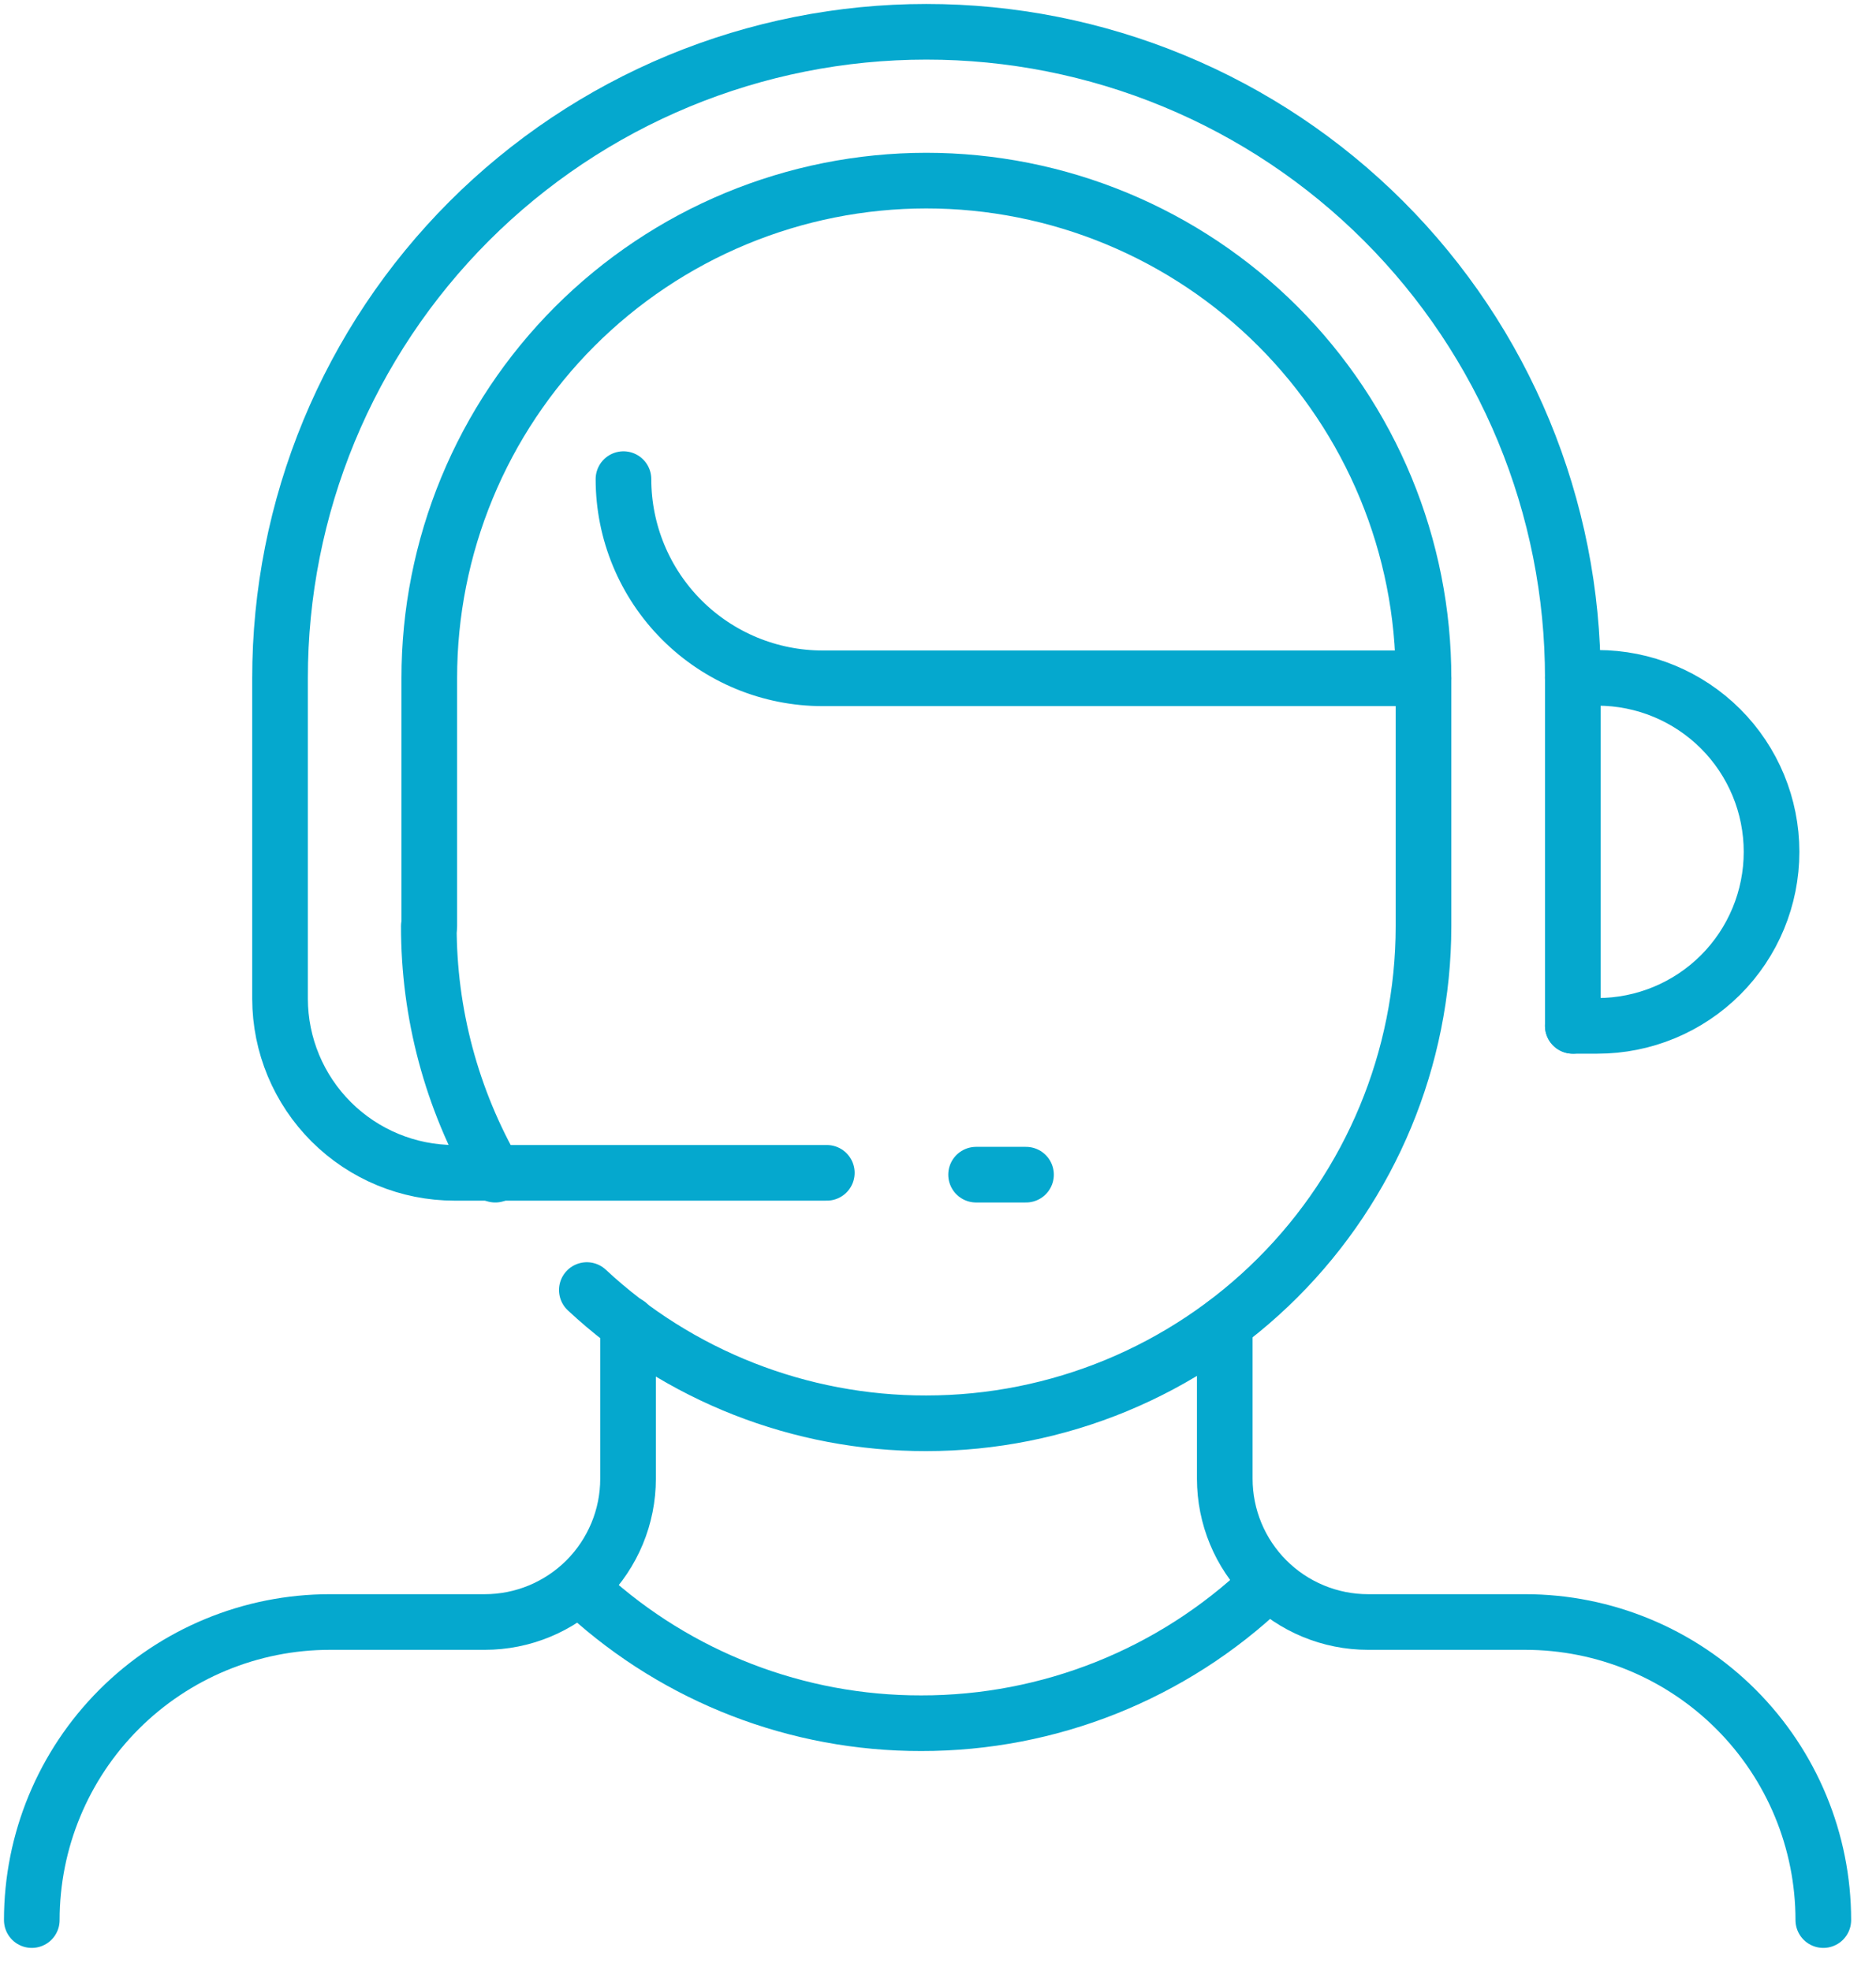 <svg width="59" height="62" viewBox="0 0 59 62" fill="none" xmlns="http://www.w3.org/2000/svg">
<path d="M18.456 50.141C21.33 52.761 25.081 54.21 28.97 54.203V54.203C32.997 54.209 36.871 52.661 39.786 49.882" stroke="#05A8CE" stroke-width="1.75" stroke-linecap="round" stroke-linejoin="round"/>
<path d="M19.752 41.644V46.512C19.752 47.104 19.636 47.69 19.409 48.237C19.182 48.784 18.85 49.281 18.432 49.7C18.013 50.118 17.516 50.45 16.969 50.677C16.422 50.904 15.836 51.02 15.244 51.02H10.376C7.889 51.02 5.505 52.008 3.746 53.766C1.988 55.525 1 57.909 1 60.396" stroke="#05A8CE" stroke-width="1.75" stroke-linecap="round" stroke-linejoin="round"/>
<path d="M57.343 60.396C57.343 57.909 56.355 55.525 54.596 53.766C52.838 52.008 50.453 51.02 47.967 51.02H43.026C41.831 51.02 40.684 50.545 39.839 49.7C38.993 48.854 38.519 47.708 38.519 46.512V41.644" stroke="#05A8CE" stroke-width="1.75" stroke-linecap="round" stroke-linejoin="round"/>
<path d="M49.465 32.268V21.336C49.467 18.665 48.942 16.02 47.921 13.552C46.9 11.084 45.402 8.841 43.513 6.952C41.624 5.063 39.381 3.565 36.913 2.544C34.445 1.523 31.8 0.998 29.129 1V1C26.459 1 23.815 1.526 21.348 2.548C18.882 3.57 16.641 5.069 14.754 6.957C12.867 8.846 11.37 11.088 10.349 13.555C9.329 16.022 8.805 18.666 8.807 21.336V31.418C8.81 32.871 9.39 34.263 10.419 35.289C11.448 36.315 12.841 36.891 14.294 36.891H26.003" stroke="#05A8CE" stroke-width="1.75" stroke-linecap="round" stroke-linejoin="round"/>
<path d="M30.698 36.949H32.268" stroke="#05A8CE" stroke-width="1.75" stroke-linecap="round" stroke-linejoin="round"/>
<path d="M15.576 36.949C14.203 34.571 13.482 31.873 13.487 29.128" stroke="#05A8CE" stroke-width="1.75" stroke-linecap="round" stroke-linejoin="round"/>
<path d="M44.77 21.336H25.873C24.212 21.336 22.618 20.676 21.443 19.501C20.268 18.326 19.608 16.733 19.608 15.071" stroke="#05A8CE" stroke-width="1.75" stroke-linecap="round" stroke-linejoin="round"/>
<path d="M13.501 29.128V21.337C13.499 19.282 13.902 17.248 14.686 15.35C15.47 13.451 16.621 11.726 18.072 10.272C19.523 8.819 21.246 7.665 23.143 6.877C25.04 6.089 27.074 5.683 29.128 5.681V5.681C31.183 5.681 33.218 6.086 35.117 6.873C37.015 7.66 38.74 8.813 40.193 10.267C41.645 11.721 42.797 13.447 43.582 15.346C44.368 17.246 44.771 19.281 44.769 21.337V29.143C44.765 33.288 43.115 37.263 40.183 40.193C37.25 43.123 33.273 44.769 29.128 44.769V44.769C25.168 44.775 21.353 43.277 18.456 40.578" stroke="#05A8CE" stroke-width="1.75" stroke-linecap="round" stroke-linejoin="round"/>
<path d="M49.465 32.268H50.243C51.694 32.268 53.086 31.691 54.113 30.665C55.139 29.639 55.715 28.247 55.715 26.795C55.715 25.343 55.139 23.951 54.113 22.925C53.086 21.899 51.694 21.322 50.243 21.322H49.465" stroke="#05A8CE" stroke-width="1.75" stroke-linecap="round" stroke-linejoin="round"/>
</svg>

